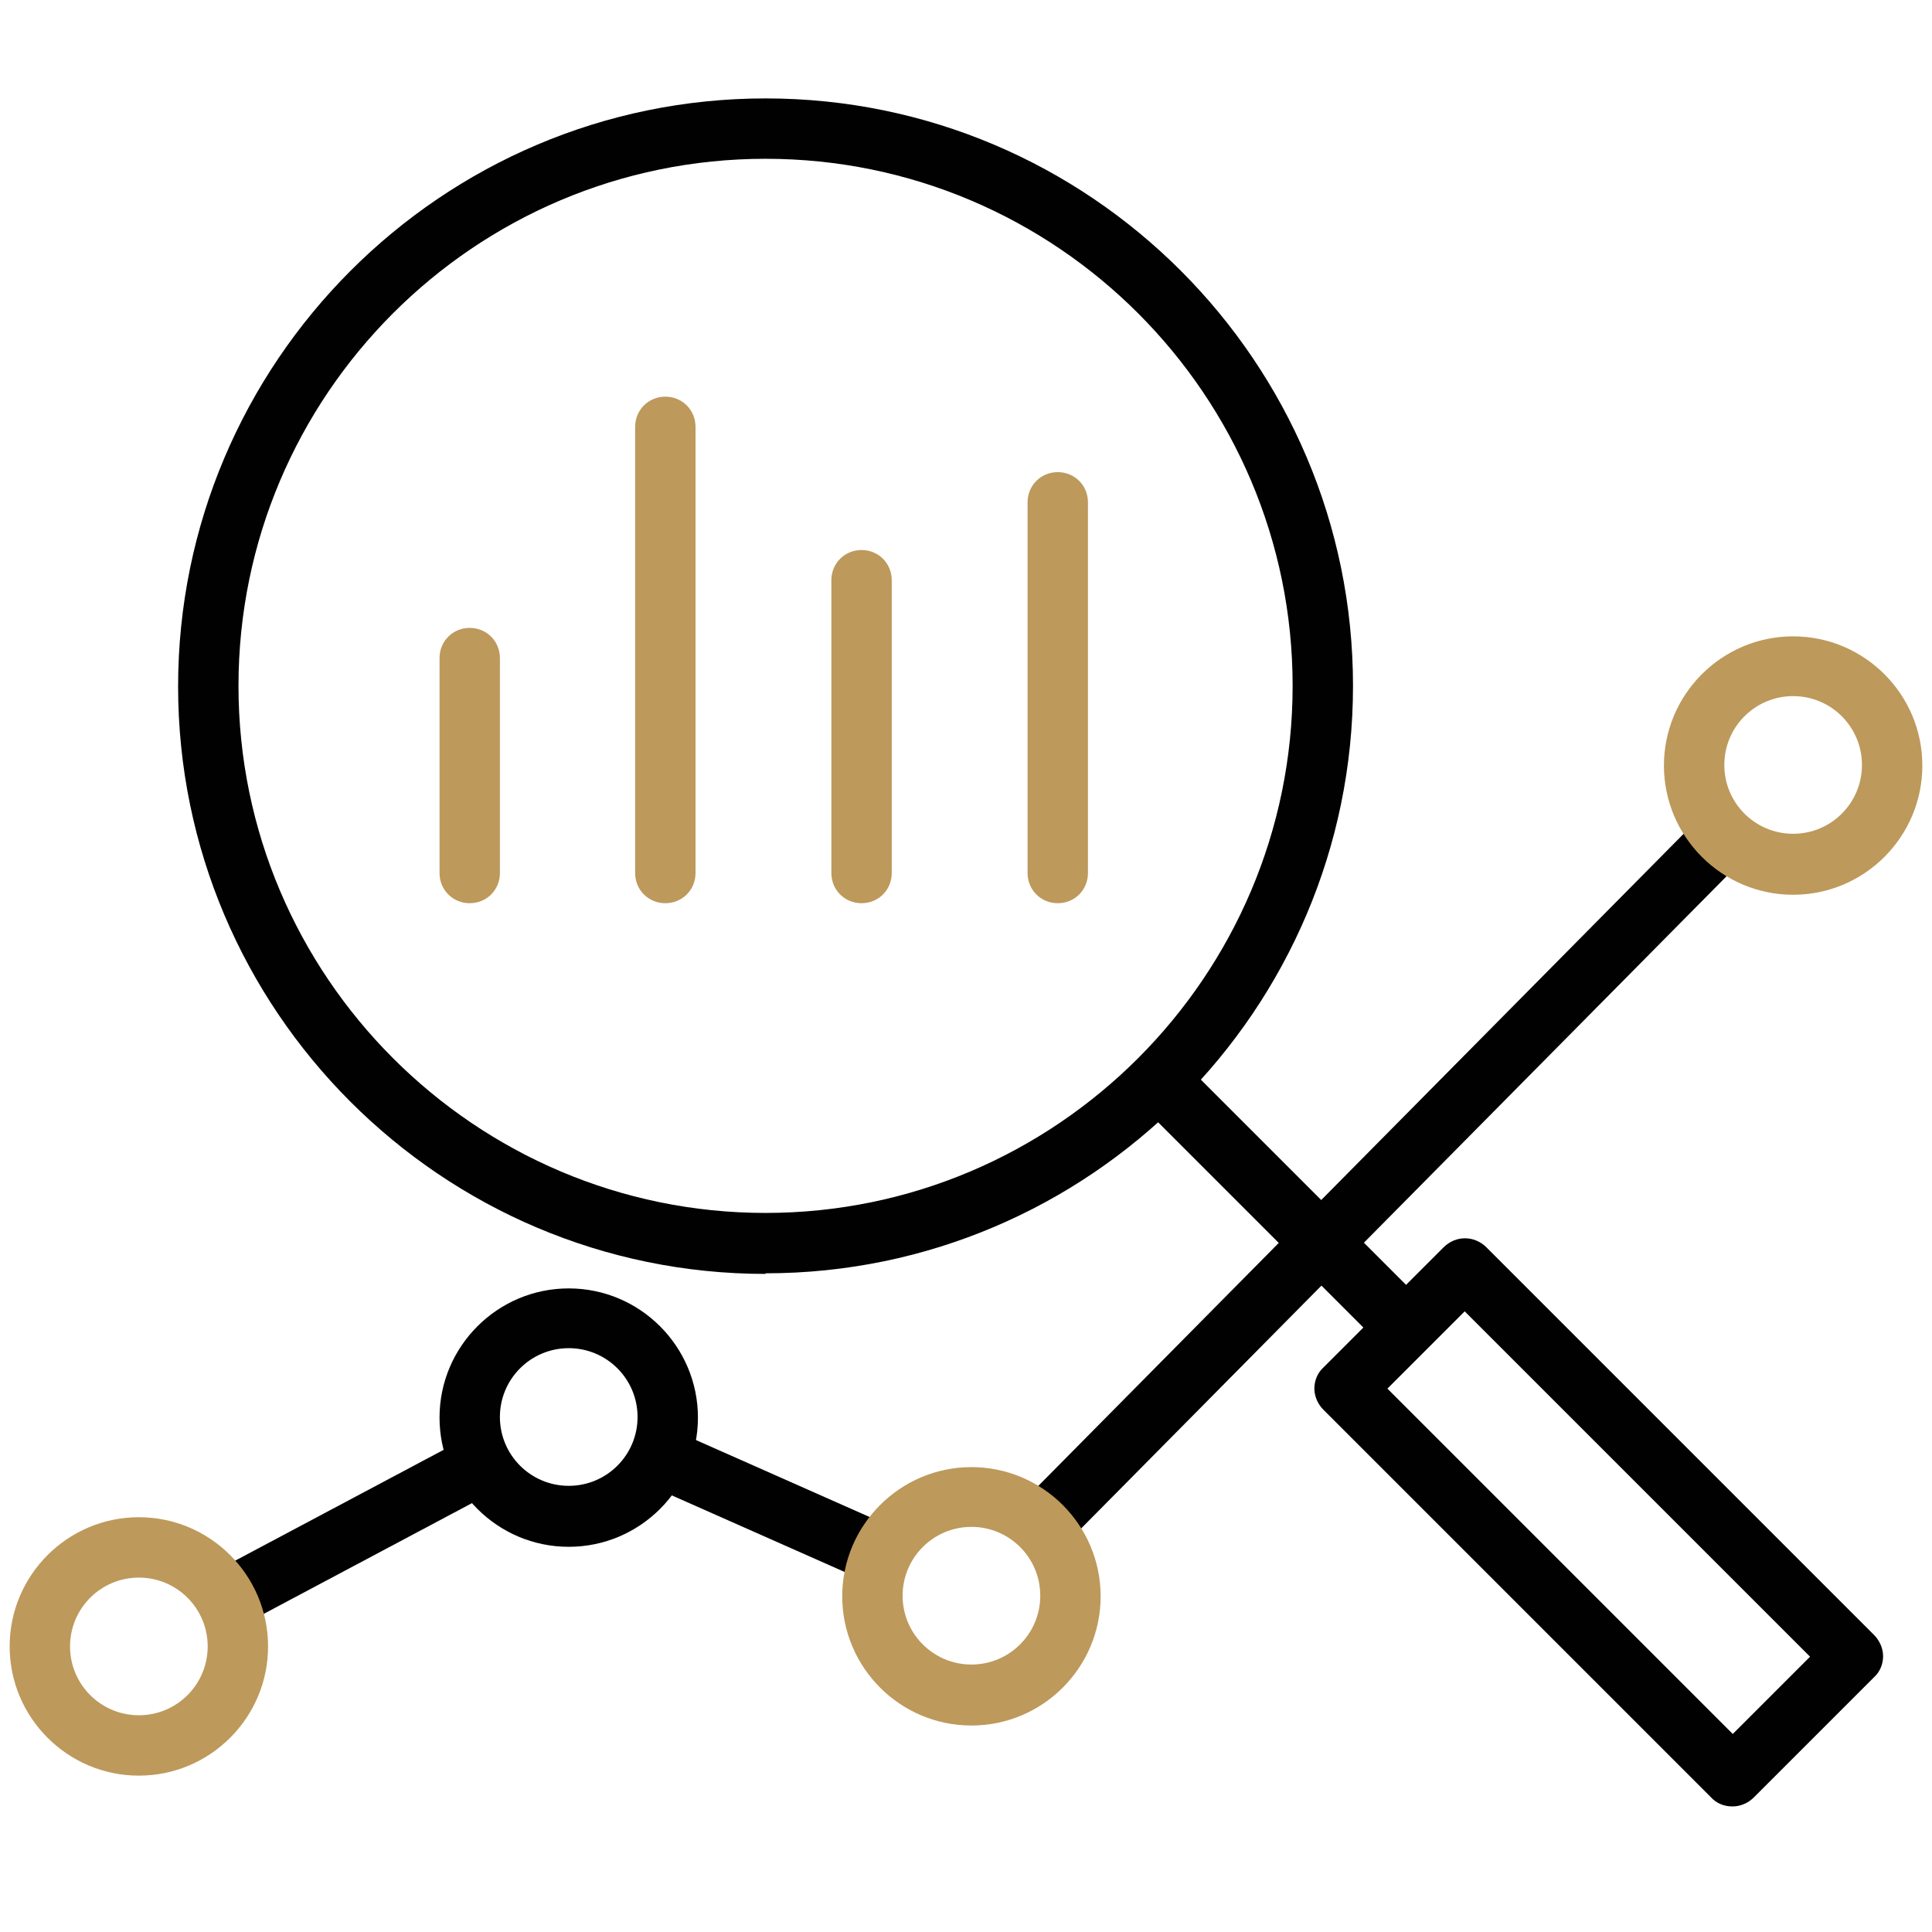 <?xml version="1.0" encoding="UTF-8"?>
<svg xmlns="http://www.w3.org/2000/svg" version="1.1" viewBox="0 0 320 320">
  <defs>
    <style>
      .cls-1 {
        fill: #bd995b;
      }

      .cls-2 {
        fill: #010101;
      }
    </style>
  </defs>
  <!-- Generator: Adobe Illustrator 28.7.4, SVG Export Plug-In . SVG Version: 1.2.0 Build 166)  -->
  <g>
    <g id="digital">
      <g>
        <rect class="cls-2" x="207.7" y="168.6" width="10" height="62" transform="translate(-78.9 208.9) rotate(-45)"/>
        <path class="cls-2" d="M286.9,299.2c-1.3,0-2.6-.5-3.5-1.5l-64.2-64.2c-.9-.9-1.5-2.2-1.5-3.5s.5-2.6,1.5-3.5l19.9-19.9c2-2,5.1-2,7.1,0l64.2,64.2c.9.9,1.5,2.2,1.5,3.5s-.5,2.6-1.5,3.5l-19.9,19.9c-1,1-2.3,1.5-3.5,1.5ZM229.8,230l57.2,57.2,12.8-12.8-57.2-57.2-12.8,12.8Z"/>
        <rect class="cls-2" x="149.3" y="190.3" width="159.9" height="10" transform="translate(-70.8 220.9) rotate(-45.3)"/>
        <rect class="cls-2" x="122.2" y="231.3" width="10" height="36.3" transform="translate(-152.4 264.5) rotate(-66.1)"/>
        <rect class="cls-2" x="36.9" y="248.7" width="43.4" height="10" transform="translate(-112.4 57.3) rotate(-28)"/>
        <path class="cls-2" d="M126.8,211c-53.7,0-97.3-43.7-97.3-97.3S73.1,16.3,126.8,16.3s97.3,43.7,97.3,97.3-43.7,97.3-97.3,97.3ZM126.8,26.3c-48.2,0-87.3,39.2-87.3,87.3s39.2,87.3,87.3,87.3,87.3-39.2,87.3-87.3S175,26.3,126.8,26.3Z"/>
        <path class="cls-1" d="M77.8,149.6c-2.8,0-5-2.2-5-5v-35.6c0-2.8,2.2-5,5-5s5,2.2,5,5v35.6c0,2.8-2.2,5-5,5Z"/>
        <path class="cls-1" d="M110.2,149.6c-2.8,0-5-2.2-5-5v-73.9c0-2.8,2.2-5,5-5s5,2.2,5,5v73.9c0,2.8-2.2,5-5,5Z"/>
        <path class="cls-1" d="M142.7,149.6c-2.8,0-5-2.2-5-5v-48.5c0-2.8,2.2-5,5-5s5,2.2,5,5v48.5c0,2.8-2.2,5-5,5Z"/>
        <path class="cls-1" d="M175.2,149.6c-2.8,0-5-2.2-5-5v-61.4c0-2.8,2.2-5,5-5s5,2.2,5,5v61.4c0,2.8-2.2,5-5,5Z"/>
        <path class="cls-1" d="M23,294.1c-11.8,0-21.4-9.6-21.4-21.4s9.6-21.4,21.4-21.4,21.4,9.6,21.4,21.4-9.6,21.4-21.4,21.4ZM23,261.3c-6.3,0-11.4,5.1-11.4,11.4s5.1,11.4,11.4,11.4,11.4-5.1,11.4-11.4-5.1-11.4-11.4-11.4Z"/>
        <path class="cls-2" d="M94.2,256.2c-11.8,0-21.4-9.6-21.4-21.4s9.6-21.4,21.4-21.4,21.4,9.6,21.4,21.4-9.6,21.4-21.4,21.4ZM94.2,223.3c-6.3,0-11.4,5.1-11.4,11.4s5.1,11.4,11.4,11.4,11.4-5.1,11.4-11.4-5.1-11.4-11.4-11.4Z"/>
        <path class="cls-1" d="M160.9,285.8c-11.8,0-21.4-9.6-21.4-21.4s9.6-21.4,21.4-21.4,21.4,9.6,21.4,21.4-9.6,21.4-21.4,21.4ZM160.9,252.9c-6.3,0-11.4,5.1-11.4,11.4s5.1,11.4,11.4,11.4,11.4-5.1,11.4-11.4-5.1-11.4-11.4-11.4Z"/>
        <path class="cls-1" d="M297,148.2c-11.8,0-21.4-9.6-21.4-21.4s9.6-21.4,21.4-21.4,21.4,9.6,21.4,21.4-9.6,21.4-21.4,21.4ZM297,115.3c-6.3,0-11.4,5.1-11.4,11.4s5.1,11.4,11.4,11.4,11.4-5.1,11.4-11.4-5.1-11.4-11.4-11.4Z"/>
      </g>
    </g>
  </g>
</svg>